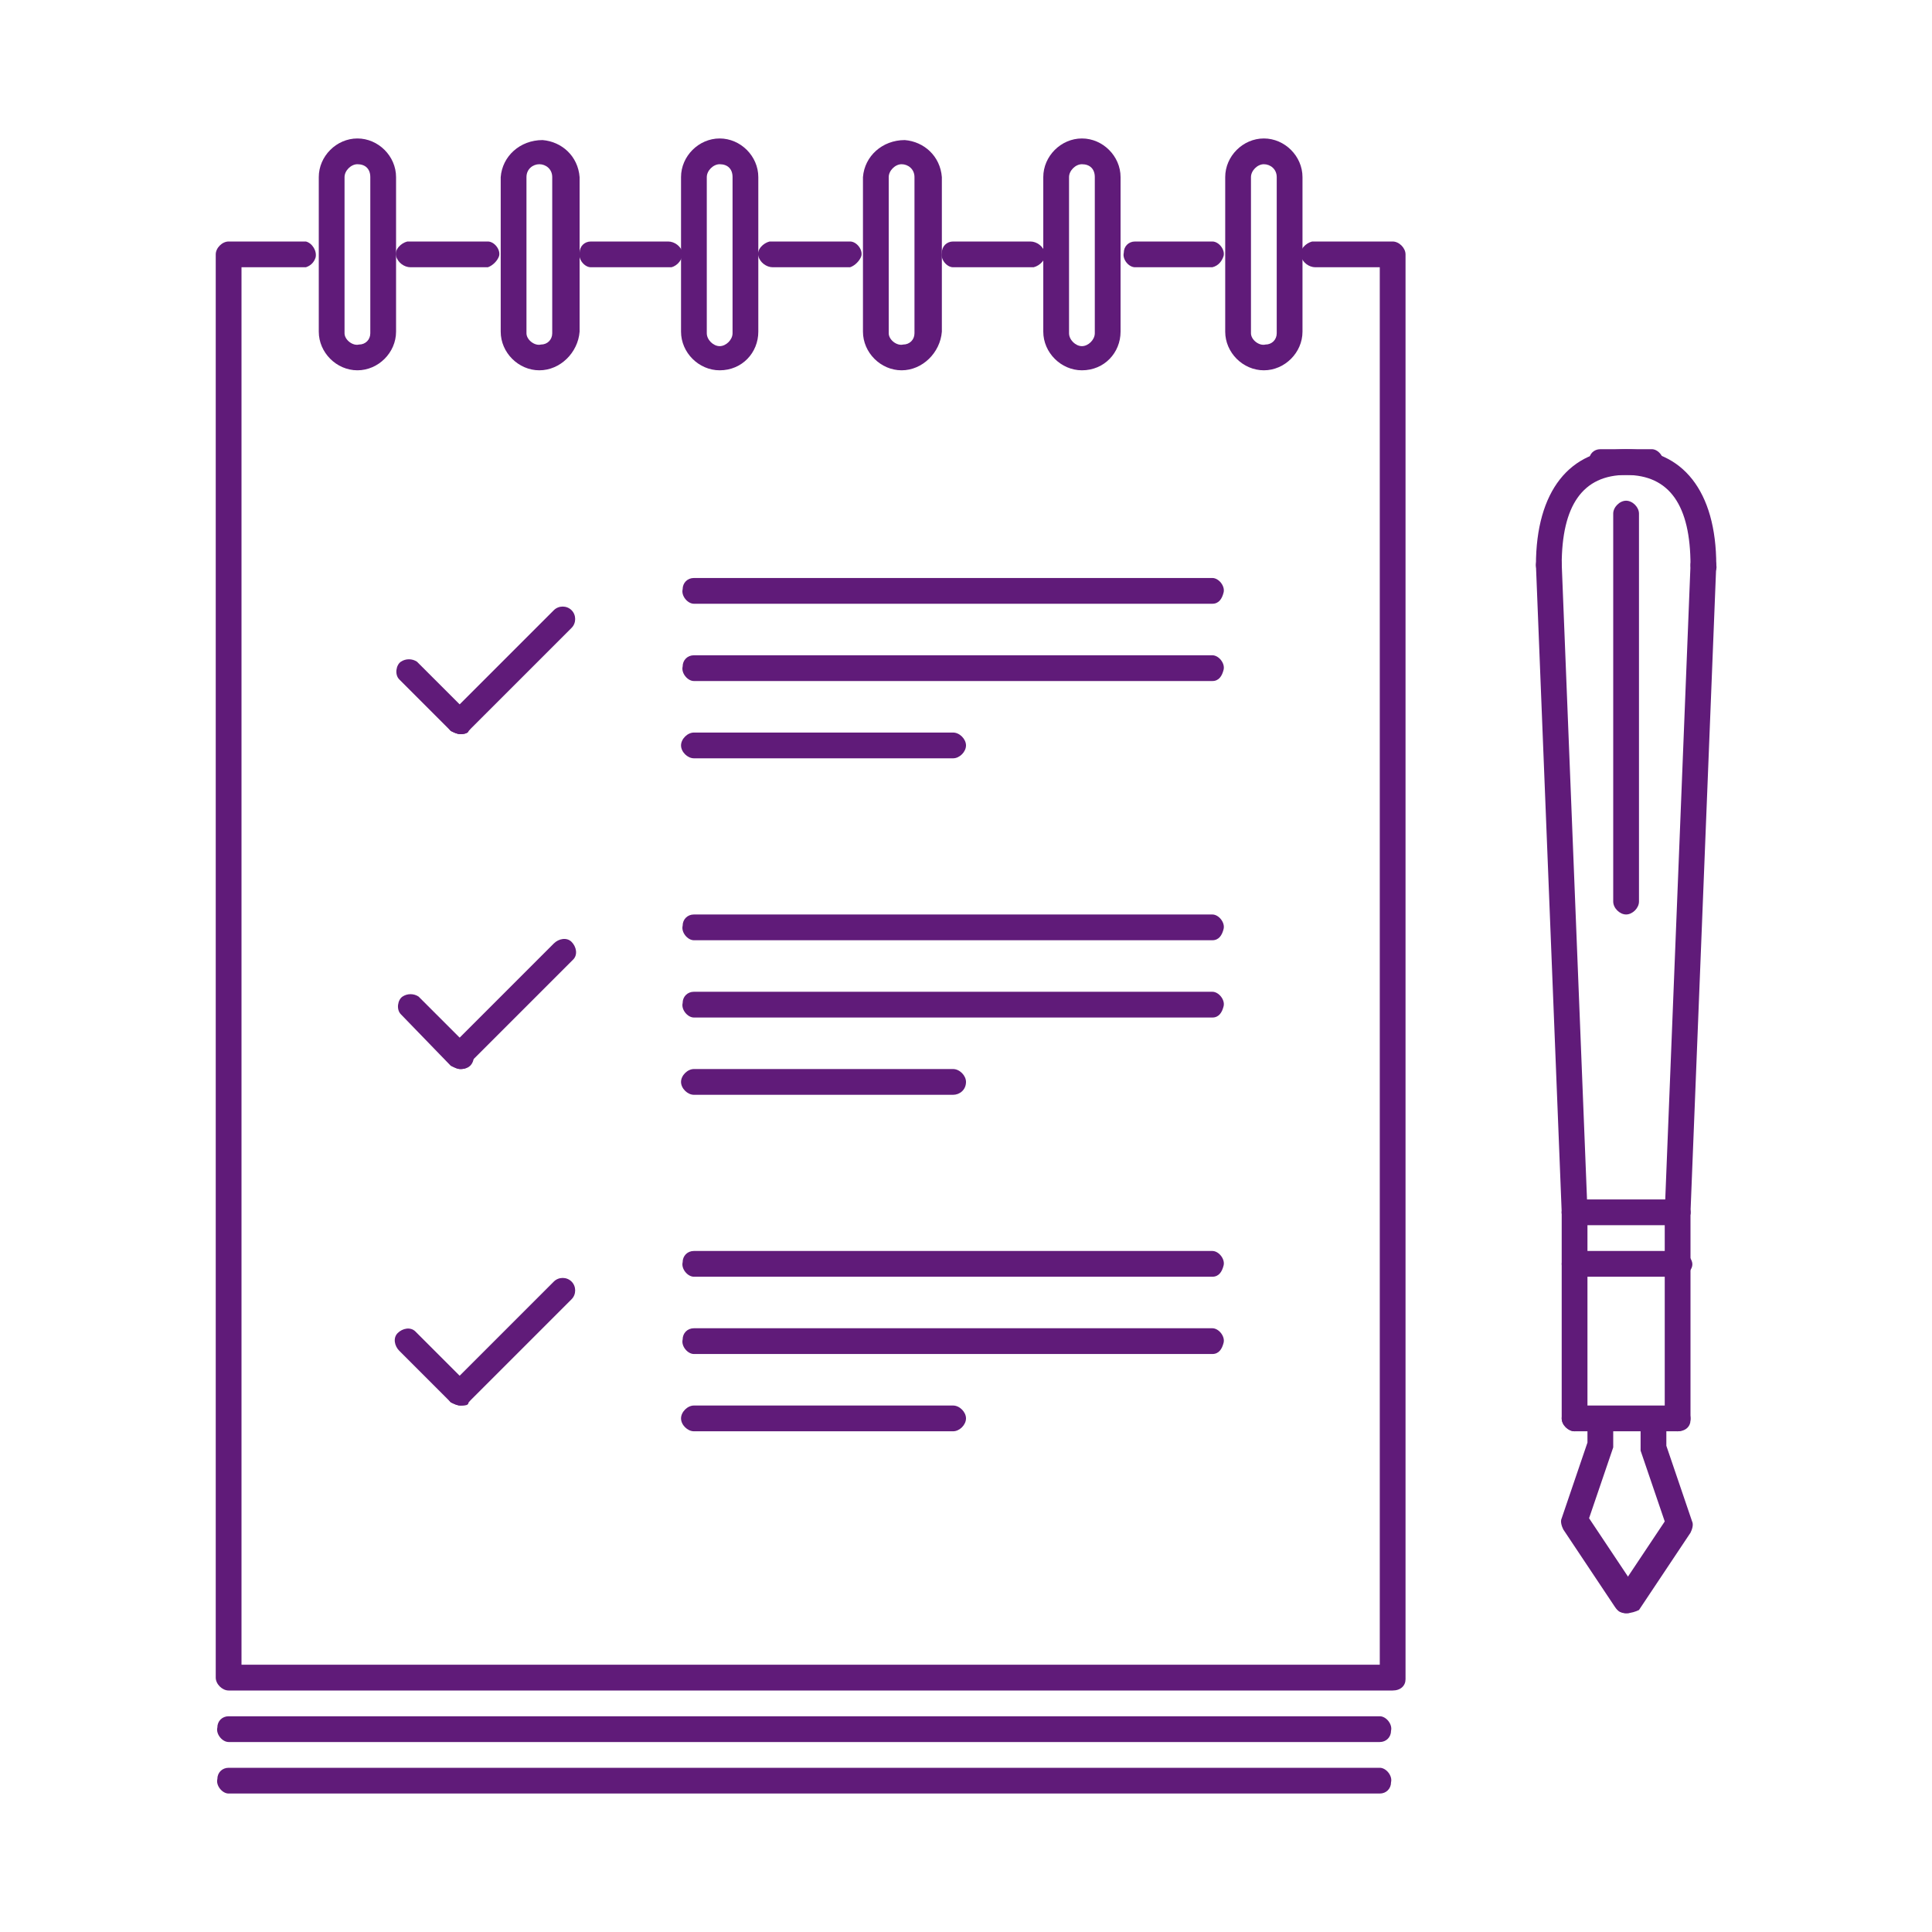 <?xml version="1.0" encoding="utf-8"?>
<!-- Generator: Adobe Illustrator 22.1.0, SVG Export Plug-In . SVG Version: 6.00 Build 0)  -->
<svg version="1.1" id="Layer_1" xmlns="http://www.w3.org/2000/svg" xmlns:xlink="http://www.w3.org/1999/xlink" x="0px" y="0px"
	 viewBox="0 0 120 120" style="enable-background:new 0 0 120 120;" xml:space="preserve">
<style type="text/css">
	.st0{fill:#601b79;}
</style>
<title>Asset 2</title>
<g id="Layer_2_1_">
	<g id="Layer_1-2">
		<path class="st0" d="M86.5,105H14.2c-0.4,0-0.8-0.4-0.8-0.8c0,0,0,0,0,0V15.8c0-0.4,0.4-0.8,0.8-0.8c0,0,0,0,0,0H19
			c0.4,0.1,0.7,0.6,0.6,1c-0.1,0.3-0.3,0.5-0.6,0.6h-4v86.8h70.7V16.6h-4c-0.4,0-0.8-0.3-0.9-0.7s0.3-0.8,0.7-0.9c0.1,0,0.1,0,0.2,0
			h4.8c0.4,0,0.8,0.4,0.8,0.8c0,0,0,0,0,0v88.5C87.3,104.7,87,105,86.5,105C86.5,105,86.5,105,86.5,105z"/>
		<path class="st0" d="M75.3,16.6h-4.8c-0.4,0-0.8-0.5-0.7-0.9c0-0.4,0.3-0.7,0.7-0.7h4.8c0.4,0,0.8,0.5,0.7,0.9
			C75.9,16.2,75.7,16.5,75.3,16.6z"/>
		<path class="st0" d="M64,16.6h-4.8c-0.4,0-0.8-0.5-0.7-0.9c0-0.4,0.3-0.7,0.7-0.7H64c0.4,0,0.8,0.3,0.9,0.7s-0.3,0.8-0.7,0.9
			C64.1,16.6,64.1,16.6,64,16.6z"/>
		<path class="st0" d="M52.8,16.6h-4.8c-0.4,0-0.8-0.3-0.9-0.7s0.3-0.8,0.7-0.9c0.1,0,0.1,0,0.2,0h4.8c0.4,0,0.8,0.5,0.7,0.9
			C53.4,16.2,53.1,16.5,52.8,16.6z"/>
		<path class="st0" d="M41.5,16.6h-4.8c-0.4,0-0.8-0.5-0.7-0.9c0-0.4,0.3-0.7,0.7-0.7h4.8c0.4,0,0.8,0.3,0.9,0.7
			c0,0.4-0.3,0.8-0.7,0.9C41.6,16.6,41.6,16.6,41.5,16.6z"/>
		<path class="st0" d="M30.3,16.6h-4.8c-0.4,0-0.8-0.3-0.9-0.7s0.3-0.8,0.7-0.9c0.1,0,0.1,0,0.2,0h4.8c0.4,0,0.8,0.5,0.7,0.9
			C30.9,16.2,30.6,16.5,30.3,16.6z"/>
		<path class="st0" d="M85.7,108.2H14.2c-0.4,0-0.8-0.5-0.7-0.9c0-0.4,0.3-0.7,0.7-0.7h71.5c0.4,0,0.8,0.5,0.7,0.9
			C86.4,107.9,86.1,108.2,85.7,108.2z"/>
		<path class="st0" d="M85.7,111.4H14.2c-0.4,0-0.8-0.5-0.7-0.9c0-0.4,0.3-0.7,0.7-0.7h71.5c0.4,0,0.8,0.5,0.7,0.9
			C86.4,111.1,86.1,111.4,85.7,111.4z"/>
		<path class="st0" d="M22.2,23c-1.3,0-2.4-1.1-2.4-2.4V11c0-1.3,1.1-2.4,2.4-2.4c1.3,0,2.4,1.1,2.4,2.4v9.6
			C24.6,21.9,23.5,23,22.2,23C22.2,23,22.2,23,22.2,23z M22.2,10.2c-0.4,0-0.8,0.4-0.8,0.8l0,0v9.7c0,0.4,0.5,0.8,0.9,0.7
			c0.4,0,0.7-0.3,0.7-0.7V11C23,10.5,22.7,10.2,22.2,10.2C22.2,10.2,22.2,10.2,22.2,10.2z"/>
		<path class="st0" d="M33.5,23c-1.3,0-2.4-1.1-2.4-2.4V11c0.1-1.3,1.2-2.3,2.6-2.3c1.2,0.1,2.2,1,2.3,2.3v9.6
			C35.9,21.9,34.8,23,33.5,23L33.5,23z M33.5,10.2c-0.4,0-0.8,0.3-0.8,0.8c0,0,0,0,0,0v9.7c0,0.4,0.5,0.8,0.9,0.7
			c0.4,0,0.7-0.3,0.7-0.7V11C34.3,10.5,33.9,10.2,33.5,10.2C33.5,10.2,33.5,10.2,33.5,10.2z"/>
		<path class="st0" d="M44.7,23c-1.3,0-2.4-1.1-2.4-2.4V11c0-1.3,1.1-2.4,2.4-2.4s2.4,1.1,2.4,2.4v9.6C47.1,21.9,46.1,23,44.7,23
			L44.7,23z M44.7,10.2c-0.4,0-0.8,0.4-0.8,0.8v9.7c0,0.4,0.4,0.8,0.8,0.8s0.8-0.4,0.8-0.8V11C45.5,10.5,45.2,10.2,44.7,10.2
			C44.7,10.2,44.7,10.2,44.7,10.2z"/>
		<path class="st0" d="M56,23c-1.3,0-2.4-1.1-2.4-2.4V11c0.1-1.3,1.2-2.3,2.6-2.3c1.2,0.1,2.2,1,2.3,2.3v9.6
			C58.4,21.9,57.3,23,56,23z M56,10.2c-0.4,0-0.8,0.4-0.8,0.8v9.7c0,0.4,0.5,0.8,0.9,0.7c0.4,0,0.7-0.3,0.7-0.7V11
			C56.8,10.5,56.4,10.2,56,10.2C56,10.2,56,10.2,56,10.2z"/>
		<path class="st0" d="M67.2,23c-1.3,0-2.4-1.1-2.4-2.4V11c0-1.3,1.1-2.4,2.4-2.4c1.3,0,2.4,1.1,2.4,2.4v9.6
			C69.6,21.9,68.6,23,67.2,23L67.2,23z M67.2,10.2c-0.4,0-0.8,0.4-0.8,0.8v9.7c0,0.4,0.4,0.8,0.8,0.8c0.4,0,0.8-0.4,0.8-0.8V11
			C68,10.5,67.7,10.2,67.2,10.2z"/>
		<path class="st0" d="M78.5,23c-1.3,0-2.4-1.1-2.4-2.4V11c0-1.3,1.1-2.4,2.4-2.4s2.4,1.1,2.4,2.4v9.6C80.9,21.9,79.8,23,78.5,23
			C78.5,23,78.5,23,78.5,23z M78.5,10.2c-0.4,0-0.8,0.4-0.8,0.8c0,0,0,0,0,0v9.7c0,0.4,0.5,0.8,0.9,0.7c0.4,0,0.7-0.3,0.7-0.7V11
			C79.3,10.5,78.9,10.2,78.5,10.2C78.5,10.2,78.5,10.2,78.5,10.2z"/>
		<path class="st0" d="M101,100.2c-0.3,0-0.5-0.1-0.7-0.4L97.1,95c-0.1-0.2-0.2-0.5-0.1-0.7l1.6-4.7v-1.5c0-0.4,0.5-0.8,0.9-0.7
			c0.4,0,0.7,0.3,0.7,0.7v1.6c0,0.1,0,0.2,0,0.2l-1.5,4.4l3,4.5c0.2,0.4,0.1,0.9-0.2,1.1c0,0,0,0,0,0
			C101.3,100.2,101.2,100.2,101,100.2z"/>
		<path class="st0" d="M101,100.2c-0.2,0-0.3-0.1-0.4-0.1c-0.4-0.3-0.4-0.8-0.2-1.1c0,0,0,0,0,0l3-4.5l-1.5-4.4c0-0.1,0-0.2,0-0.2
			v-1.6c0-0.4,0.5-0.8,0.9-0.7c0.4,0,0.7,0.3,0.7,0.7v1.5l1.6,4.7c0.1,0.2,0,0.5-0.1,0.7l-3.2,4.8
			C101.6,100.1,101.3,100.2,101,100.2z"/>
		<path class="st0" d="M104.2,76.1h-6.4c-0.4,0-0.8-0.4-0.8-0.8s0.4-0.8,0.8-0.8c0,0,0,0,0,0h6.4c0.4,0,0.8,0.4,0.8,0.8
			S104.6,76.1,104.2,76.1C104.2,76.1,104.2,76.1,104.2,76.1z"/>
		<path class="st0" d="M97.8,76.1c-0.4,0-0.8-0.3-0.8-0.8l-1.6-40.2c0-0.4,0.3-0.8,0.8-0.8c0.4,0,0.8,0.3,0.8,0.7c0,0,0,0,0,0
			l1.6,40.2C98.6,75.7,98.3,76.1,97.8,76.1C97.8,76.1,97.8,76.1,97.8,76.1L97.8,76.1z"/>
		<path class="st0" d="M104.2,76.1L104.2,76.1c-0.4,0-0.8-0.4-0.8-0.8c0,0,0,0,0,0l1.6-40.2c0-0.4,0.4-0.8,0.8-0.8c0,0,0,0,0,0
			c0.4,0,0.8,0.4,0.8,0.8L105,75.3C105,75.7,104.6,76.1,104.2,76.1z"/>
		<path class="st0" d="M105.8,35.9c-0.4,0-0.8-0.4-0.8-0.8v0c0-3.7-1.3-5.6-4-5.6s-4,1.9-4,5.6c0,0.4-0.5,0.8-0.9,0.7
			c-0.4,0-0.7-0.3-0.7-0.7c0-4.6,2.1-7.2,5.6-7.2s5.6,2.6,5.6,7.2C106.7,35.5,106.3,35.9,105.8,35.9
			C105.8,35.9,105.8,35.9,105.8,35.9z"/>
		<path class="st0" d="M102.6,29.5h-3.2c-0.4,0-0.8-0.5-0.7-0.9c0-0.4,0.3-0.7,0.7-0.7h3.2c0.4,0,0.8,0.5,0.7,0.9
			C103.3,29.1,103,29.4,102.6,29.5L102.6,29.5z"/>
		<path class="st0" d="M101,56.8c-0.4,0-0.8-0.4-0.8-0.8c0,0,0,0,0,0V31.9c0-0.4,0.4-0.8,0.8-0.8s0.8,0.4,0.8,0.8c0,0,0,0,0,0V56
			C101.8,56.4,101.4,56.8,101,56.8z"/>
		<path class="st0" d="M104.2,79.3h-6.4c-0.4,0-0.8-0.5-0.7-0.9c0-0.4,0.3-0.7,0.7-0.7h6.4c0.4,0,0.8,0.3,0.9,0.7s-0.3,0.8-0.7,0.9
			C104.3,79.3,104.3,79.3,104.2,79.3z"/>
		<path class="st0" d="M104.2,79.3c-0.4,0-0.8-0.4-0.8-0.8c0,0,0,0,0,0v-3.2c0-0.4,0.5-0.8,0.9-0.7c0.4,0,0.7,0.3,0.7,0.7v3.2
			C105,78.9,104.7,79.3,104.2,79.3z"/>
		<path class="st0" d="M97.8,79.3c-0.4,0-0.8-0.4-0.8-0.8c0,0,0,0,0,0v-3.2c0-0.4,0.5-0.8,0.9-0.7c0.4,0,0.7,0.3,0.7,0.7v3.2
			C98.6,78.9,98.2,79.3,97.8,79.3z"/>
		<path class="st0" d="M104.2,88.9h-6.4c-0.4,0-0.8-0.4-0.8-0.8s0.4-0.8,0.8-0.8c0,0,0,0,0,0h6.4c0.4,0,0.8,0.4,0.8,0.8
			S104.6,88.9,104.2,88.9C104.2,88.9,104.2,88.9,104.2,88.9z"/>
		<path class="st0" d="M104.2,88.9c-0.4,0-0.8-0.4-0.8-0.8v0v-9.6c0-0.4,0.5-0.8,0.9-0.7c0.4,0,0.7,0.3,0.7,0.7v9.7
			C105,88.6,104.7,88.9,104.2,88.9C104.2,88.9,104.2,88.9,104.2,88.9z"/>
		<path class="st0" d="M97.8,88.9c-0.4,0-0.8-0.4-0.8-0.8v0v-9.6c0-0.4,0.5-0.8,0.9-0.7c0.4,0,0.7,0.3,0.7,0.7v9.7
			C98.6,88.6,98.2,88.9,97.8,88.9C97.8,88.9,97.8,88.9,97.8,88.9z"/>
		<path class="st0" d="M28.6,45.6c-0.2,0-0.4-0.1-0.6-0.2l-3.2-3.2c-0.3-0.3-0.2-0.9,0.1-1.1c0.3-0.2,0.7-0.2,1,0l3.2,3.2
			c0.3,0.3,0.3,0.8,0,1.1c0,0,0,0,0,0C29.1,45.5,28.9,45.6,28.6,45.6z"/>
		<path class="st0" d="M28.6,45.6c-0.2,0-0.4-0.1-0.6-0.2c-0.3-0.3-0.3-0.8,0-1.1l6.4-6.4c0.3-0.3,0.8-0.3,1.1,0
			c0.3,0.3,0.3,0.8,0,1.1l0,0l-6.4,6.4C29.1,45.5,28.9,45.6,28.6,45.6z"/>
		<path class="st0" d="M28.6,66.4c-0.2,0-0.4-0.1-0.6-0.2L24.9,63c-0.3-0.3-0.2-0.9,0.1-1.1c0.3-0.2,0.7-0.2,1,0l3.2,3.2
			c0.3,0.3,0.3,0.8,0,1.1C29.1,66.3,28.9,66.4,28.6,66.4z"/>
		<path class="st0" d="M28.6,66.4c-0.4,0-0.8-0.4-0.8-0.8c0-0.2,0.1-0.4,0.2-0.6l6.4-6.4c0.3-0.3,0.8-0.4,1.1-0.1
			c0.3,0.3,0.4,0.8,0.1,1.1c0,0,0,0-0.1,0.1l-6.4,6.4C29.1,66.3,28.9,66.4,28.6,66.4z"/>
		<path class="st0" d="M75.3,37.5H43.1c-0.4,0-0.8-0.5-0.7-0.9c0-0.4,0.3-0.7,0.7-0.7h32.2c0.4,0,0.8,0.5,0.7,0.9
			C75.9,37.2,75.7,37.5,75.3,37.5z"/>
		<path class="st0" d="M75.3,42.3H43.1c-0.4,0-0.8-0.5-0.7-0.9c0-0.4,0.3-0.7,0.7-0.7h32.2c0.4,0,0.8,0.5,0.7,0.9
			C75.9,42,75.7,42.3,75.3,42.3z"/>
		<path class="st0" d="M59.2,47.1H43.1c-0.4,0-0.8-0.4-0.8-0.8c0-0.4,0.4-0.8,0.8-0.8h16.1c0.4,0,0.8,0.4,0.8,0.8
			S59.6,47.1,59.2,47.1C59.2,47.1,59.2,47.1,59.2,47.1z"/>
		<path class="st0" d="M75.3,58.4H43.1c-0.4,0-0.8-0.5-0.7-0.9c0-0.4,0.3-0.7,0.7-0.7h32.2c0.4,0,0.8,0.5,0.7,0.9
			C75.9,58.1,75.7,58.4,75.3,58.4z"/>
		<path class="st0" d="M75.3,63.2H43.1c-0.4,0-0.8-0.5-0.7-0.9c0-0.4,0.3-0.7,0.7-0.7h32.2c0.4,0,0.8,0.5,0.7,0.9
			C75.9,62.9,75.7,63.2,75.3,63.2z"/>
		<path class="st0" d="M59.2,68H43.1c-0.4,0-0.8-0.4-0.8-0.8c0-0.4,0.4-0.8,0.8-0.8h16.1c0.4,0,0.8,0.4,0.8,0.8
			C60,67.7,59.6,68,59.2,68z"/>
		<path class="st0" d="M28.6,87.3c-0.2,0-0.4-0.1-0.6-0.2l-3.2-3.2c-0.3-0.3-0.4-0.8-0.1-1.1s0.8-0.4,1.1-0.1c0,0,0.1,0.1,0.1,0.1
			l3.2,3.2c0.3,0.3,0.3,0.8,0,1.1c0,0,0,0,0,0C29.1,87.2,28.9,87.3,28.6,87.3z"/>
		<path class="st0" d="M28.6,87.3c-0.2,0-0.4-0.1-0.6-0.2c-0.3-0.3-0.3-0.8,0-1.1l6.4-6.4c0.3-0.3,0.8-0.3,1.1,0
			c0.3,0.3,0.3,0.8,0,1.1l0,0l-6.4,6.4C29.1,87.3,28.9,87.3,28.6,87.3z"/>
		<path class="st0" d="M75.3,79.3H43.1c-0.4,0-0.8-0.5-0.7-0.9c0-0.4,0.3-0.7,0.7-0.7h32.2c0.4,0,0.8,0.5,0.7,0.9
			C75.9,79,75.7,79.3,75.3,79.3z"/>
		<path class="st0" d="M75.3,84.1H43.1c-0.4,0-0.8-0.5-0.7-0.9c0-0.4,0.3-0.7,0.7-0.7h32.2c0.4,0,0.8,0.5,0.7,0.9
			C75.9,83.8,75.7,84.1,75.3,84.1z"/>
		<path class="st0" d="M59.2,88.9H43.1c-0.4,0-0.8-0.4-0.8-0.8c0-0.4,0.4-0.8,0.8-0.8c0,0,0,0,0,0h16.1c0.4,0,0.8,0.4,0.8,0.8
			S59.6,88.9,59.2,88.9C59.2,88.9,59.2,88.9,59.2,88.9z"/>
	</g>
</g>
</svg>
